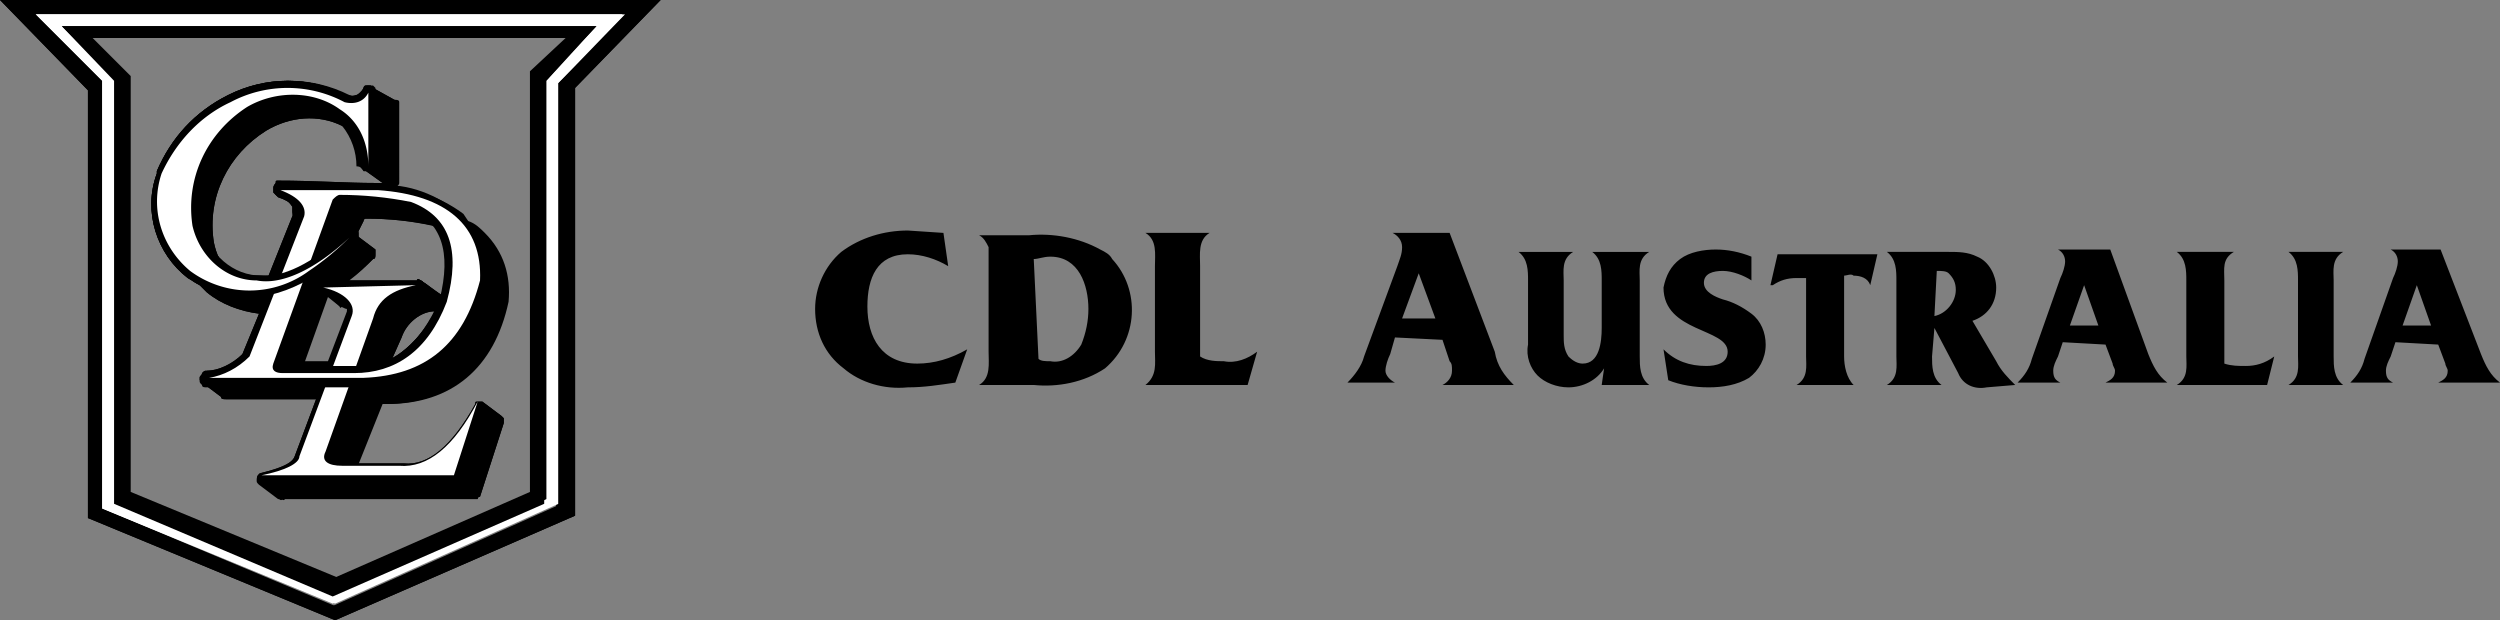 <svg version="1.1" id="Layer_1" xmlns="http://www.w3.org/2000/svg" xmlns:xlink="http://www.w3.org/1999/xlink" x="0" y="0" viewBox="0 0 105.2 26.1" xml:space="preserve"><rect x="0" y="0" width="105.2" height="26.1" fill="#808080" stroke="none"/><style>.st0{fill:#fff}.st2{fill:none;stroke:#000;stroke-width:.12;stroke-linecap:round;stroke-linejoin:round}</style><path d="M4.3 21.4v-18L1.5.6h24.8l-2.9 2.9v17.8L14 25.5l-9.7-4.1zM3.7 3.8v18l10.4 4.3 10.1-4.4v-18L27.8 0H0l3.7 3.8z"/><path class="st0" d="M4.9 21.1V3.4L2.6 1.1h22.6L23 3.4V21l-8.9 4-9.2-3.9zM4.3 3.4v18l9.8 4 9.4-4.2V3.5L26.3.6H1.5l2.8 2.8z"/><path d="M5.5 3.2L3.9 1.6h20L22.4 3v17.7l-8.2 3.6-8.7-3.6V3.2zm-.6.2v17.8l9.2 3.9 8.9-3.9V3.4l2.1-2.3H2.6l2.3 2.3z"/><defs><path id="SVGID_1_" d="M-6.5-9.6h120.3v46.8H-6.5z"/></defs><clipPath id="SVGID_00000103223596655189636770000002359827231616124589_"><use xlink:href="#SVGID_1_" overflow="visible"/></clipPath><g clip-path="url(#SVGID_00000103223596655189636770000002359827231616124589_)"><path d="M16.9 14.2c.2-.6.8-1.1 1.4-1.1-.4.8-1 1.5-1.8 2l.4-.9zm-2.6-1.3c0 .1.1 0 0 0 .1 0 .2.1.3.1v.2l-.8 2.1h-1l1-2.8.5.4zm1.4-2c.1 0 .1-.1.1-.2v-.2l-.8-.6.3-.6s0-.1.1-.1c1 0 1.9.1 2.9.3l.2.1c.6.9.8 2 .4 3l-1-.6-.3-.2h-3c.5-.3.8-.6 1.1-.9m-.4-3.7h.1l.7.5h-.3c-1.2 0-2.6-.1-4.1-.1-.1 0-.1 0-.1.1 0 0-.1.1-.1.2v.2l.1.1c.3.1.5.2.7.5v.4l-1 2.5h-.7c-.3 0-.7-.1-1-.2-.3-.3-.5-.7-.6-1.2-.3-1.9.6-3.7 2.2-4.7 1-.6 2.2-.7 3.2-.2.4.5.6 1.1.6 1.7.2 0 .2.1.3.2m.4-3.5c-.1-.1-.2-.1-.3-.1-.1 0-.1.1-.1.1-.2.3-.4.4-.7.3-1.6-.8-3.4-.8-5 0-1.4.7-2.4 1.8-3 3.2v.1c-.6 1.6 0 3.4 1.3 4.4.2.1.3.2.5.3l.3.3c.6.5 1.4.8 2.2.9l-.7 1.7c-.4.4-1 .7-1.5.7-.1 0-.1 0-.2.1 0 .1-.1.1-.1.2s0 .1.1.2l.8.6c0 .1.1.1.2.1h3.8l-.9 2.4c-.1.3-.6.5-1.4.7 0 0-.1 0-.1.1-.1 0-.1.1 0 .2 0 .1 0 .1.1.2l.8.6c.1 0 .1.1.2 0h8.1c0-.1.1-.1.1-.1l1-3.1v-.2l-.1-.1-.8-.6h-.2c-.1 0-.1 0-.1.1-1 1.8-2 2.6-3 2.5h-1.9l1-2.5h.2c2.7 0 4.5-1.5 5.1-4.3.1-1.1-.2-2.1-1-2.9-.2-.2-.4-.4-.7-.5l-.2-.3c-.8-.6-1.8-1-2.8-1.1 0-.1.1-.1.1-.2V4.3c0-.1-.1-.1-.2-.1l-.9-.5z"/><path d="M17.6 11.8l.3.2-.1-.1c0-.1-.1-.1-.2-.1"/><path class="st2" d="M18.6 12.5l-.7-.5-.3-.2"/><path class="st0" d="M13.6 12.1c.9.2 1.4.7 1.2 1.2l-2.2 5.9c-.1.4-.7.6-1.6.8h8.1l1-3.1c-1 1.9-2.1 2.8-3.3 2.7h-2.4c-.6 0-.9-.2-.7-.6l2-5.6c.2-.8.8-1.2 1.8-1.4l-3.9.1z"/><path d="M14.3 8.4c1 0 1.9.1 2.8.3 1.5.6 1.9 1.9 1.4 3.9-.8 1.9-2 2.9-3.7 2.8h-3.2l2.6-6.8.1-.1m1.6-.7c-1.2 0-2.6-.1-4.1-.1-.1 0-.1 0-.1.1 0 0-.1.1-.1.2v.2l.1.1c.6.2.9.5.8.9l-2.2 5.7c-.4.4-1 .7-1.5.7-.1 0-.1 0-.2.1 0 .1-.1.1-.1.2s0 .1.1.2c0 .1.1.1.2.1h6.5c2.7 0 4.5-1.5 5.1-4.3.2-1.1-.2-2.1-1-2.9-1-.8-2.2-1.3-3.5-1.2"/><path class="st0" d="M14.3 8.2c1 0 2 0 2.9.2 1.6.6 2.1 2 1.5 4.2-.8 2.1-2.2 3-3.9 3h-3c-.3 0-.5-.1-.4-.4L14 8.4c.1-.1.2-.2.3-.2m1.6-.2h-4.1c.8.3 1 .7 1 1.1L10.5 15c-.5.5-1.1.8-1.7.9h6.5c2.6-.1 4.2-1.4 4.9-4.1.1-2.3-1.4-3.6-4.3-3.8"/><path d="M15.8 3.9v-.2l-.1-.1h-.2c-.1 0-.1.1-.1.1-.2.3-.5.4-.7.3-1.6-.8-3.4-.8-5 0-1.4.7-2.4 1.8-3 3.2v.1c-.6 1.6 0 3.4 1.3 4.4 1.6 1.1 3.3 1.1 5.2 0 .6-.4 1.2-.9 1.8-1.5 0-.1.1-.1.1-.2v-.2c0-.1-.1-.1-.2-.1s-.1 0-.2.1c-1.5 1.3-2.7 1.9-3.7 1.8-1.2 0-2.2-.9-2.5-2.1-.3-1.9.6-3.7 2.2-4.7 1.1-.7 2.5-.7 3.6 0 .7.5 1.1 1.2 1.1 2.1 0 .1 0 .1.1.2 0 .1.1.1.2.1l.2-.1v-.2l-.1-3z"/><path class="st0" d="M14.3 4.6c.8.5 1.2 1.4 1.2 2.4V3.9c-.2.4-.6.5-1 .4a5.1 5.1 0 00-4.8 0c-1.3.6-2.3 1.7-2.9 3-.5 1.5 0 3.1 1.2 4.1a4.2 4.2 0 005 0c.6-.4 1.2-.9 1.7-1.4-1.5 1.4-2.9 2-3.9 1.8-1.3 0-2.4-1-2.7-2.3-.3-2 .6-3.9 2.3-5 1.2-.7 2.7-.7 3.9.1"/><path d="M4.3 21.4v-18L1.5.6h24.9l-2.9 2.9v17.8l-9.4 4.2-9.8-4.1zM3.7 3.8v18l10.4 4.3 10.1-4.4v-18L27.8 0H0l3.7 3.8z"/><path class="st0" d="M4.8 21.1V3.4L2.6 1.1h22.5L23 3.4V21l-8.9 4-9.3-3.9zM4.3 3.4v18l9.7 4 9.4-4.2V3.5L26.2.6H1.5l2.8 2.8z"/><path d="M5.4 3.2L3.8 1.6h20L22.3 3v17.7l-8.2 3.6-8.7-3.6V3.2zm-.6.2v17.8l9.2 3.9 8.9-3.9V3.4l2.2-2.3H2.6l2.2 2.3z"/><path d="M16.9 14.2c.2-.6.8-1.1 1.4-1.1-.4.8-1 1.5-1.8 2l.4-.9zm-2.6-1.3s.1 0 0 0c0 .1.1 0 .1 0h.2v.2l-.8 2.1h-1.1l1.1-2.8.5.5zm1.4-2c.1 0 .1-.1.1-.2v-.2l-.8-.6.3-.6s0-.1.1-.1c1 0 1.9.1 2.8.3l.2.1c.6.9.8 2 .4 3L18 12l-.3-.2h-3c.4-.3.7-.6 1-.9m-.4-3.7h.1l.7.5h-.3c-1.2 0-2.6-.1-4.1-.1-.1 0-.1 0-.1.1 0 0-.1.1-.1.2v.2l.1.1c.3.1.5.2.7.5v.2c0 .1.1.2 0 .2l-1 2.5h-.7c-.3 0-.7-.1-1-.2-.3-.3-.5-.7-.6-1.2-.3-1.9.6-3.7 2.2-4.7 1-.6 2.2-.7 3.2-.2.6.4.8 1 .8 1.7 0 0 .1.1.1.2m.4-3.5l-.1-.1h-.2c-.1 0-.1.1-.1.1-.1.3-.4.4-.7.3-1.6-.8-3.4-.8-5 0-1.4.7-2.4 1.8-3 3.2v.1c-.6 1.6 0 3.4 1.3 4.4.2.1.3.2.5.3l.3.3c.6.5 1.4.8 2.2.9l-.7 1.7c-.4.4-1 .7-1.5.7-.1 0-.1 0-.2.1 0 .1-.1.1-.1.2s0 .1.1.2l.8.6c0 .1.1.1.2.1h3.8l-.9 2.4c-.1.3-.6.5-1.4.7-.1 0-.2.1-.2.3 0 .1 0 .1.1.2l.8.6c.1 0 .1.1.2 0h8.2c0-.1.1-.1.1-.1l1-3.1v-.2l-.1-.1-.8-.6h-.2c-.1 0-.1 0-.1.1-1 1.8-2 2.6-3 2.5h-2l1-2.5h.2c2.7 0 4.5-1.5 5.1-4.3.2-1.1-.2-2.1-1-2.9-.2-.2-.4-.4-.7-.5l-.2-.3c-.8-.6-1.8-1-2.8-1.1 0-.1.1-.1.1-.2V4.3c0-.1-.1-.1-.1-.1l-.9-.5z"/><path d="M17.6 11.8l.3.2-.1-.1c0-.1-.1-.1-.2-.1"/><path class="st2" d="M18.5 12.5l-.6-.5-.3-.2"/><path class="st0" d="M13.6 12.1c.9.2 1.4.7 1.2 1.2l-2.2 5.9c0 .3-.6.6-1.6.8h8.1l1-3.1c-1 1.9-2.1 2.8-3.3 2.7h-2.4c-.6 0-.9-.2-.7-.6l2-5.6c.2-.8.8-1.2 1.8-1.4l-3.9.1z"/><path d="M14.3 8.4c1 0 1.9.1 2.9.3 1.5.6 1.9 1.9 1.4 3.9-.8 1.9-2 2.9-3.7 2.8h-3.2l2.6-6.8.1-.1m1.5-.7c-1.2 0-2.6-.1-4.1-.1-.1 0-.1 0-.1.1 0 0-.1.1-.1.2v.2l.1.1c.6.2.9.5.8.9L10.2 15c-.4.4-1 .7-1.5.7-.1 0-.1 0-.2.1 0 .1-.1.1-.1.2s0 .1.1.2c0 .1.1.1.2.1h6.5c2.8 0 4.5-1.5 5.1-4.3.2-1.1-.2-2.1-1-2.9-.9-.8-2.2-1.3-3.4-1.3"/><path class="st0" d="M14.3 8.2c1 0 2 .1 3 .3 1.6.6 2.1 2 1.5 4.2-.8 2.1-2.2 3-3.9 3h-3c-.3 0-.5-.1-.4-.4L14 8.4c.1-.1.2-.2.3-.2m1.6-.2h-4.1c.8.3 1.1.7 1 1.1L10.5 15c-.5.5-1.1.8-1.7.9h6.5c2.6-.1 4.2-1.4 4.9-4.1.1-2.3-1.4-3.6-4.3-3.8"/><path d="M15.8 3.9c0-.1 0-.1-.1-.2l-.1-.1h-.2c-.1 0-.1.1-.1.1-.1.3-.4.4-.7.3-1.6-.8-3.4-.8-5 0-1.4.7-2.4 1.8-3 3.2v.1c-.6 1.6 0 3.4 1.3 4.4 1.6 1.1 3.3 1.1 5.2 0 .6-.4 1.2-.9 1.8-1.5 0-.1.1-.1.1-.2v-.2c0-.1-.1-.1-.2-.1s-.1 0-.2.1c-1.5 1.3-2.7 1.9-3.7 1.8-1.2 0-2.2-.9-2.5-2.1-.3-1.9.6-3.7 2.2-4.7 1.1-.7 2.5-.7 3.6 0 .7.5 1.1 1.3 1.1 2.1 0 .1 0 .1.1.2 0 .1.1.1.2.1l.2-.1c0-.1.1-.1.1-.2l-.1-3z"/><path class="st0" d="M14.3 4.6c.8.5 1.2 1.4 1.2 2.4V3.9c-.2.4-.6.5-1 .4a5.1 5.1 0 00-4.8 0c-1.3.6-2.3 1.7-2.9 3-.5 1.5 0 3.1 1.2 4.1a4.2 4.2 0 005 0c.6-.4 1.2-.9 1.7-1.4-1.5 1.4-2.9 2-3.9 1.8-1.3 0-2.4-1-2.7-2.3-.3-2 .6-3.9 2.3-5 1.2-.7 2.8-.7 3.9.1"/><path d="M39.7 9.8l-1.5-.1c-1 0-2 .3-2.8.9-.7.6-1.1 1.5-1.1 2.4 0 1 .4 1.9 1.2 2.5.7.6 1.7.9 2.7.8.7 0 1.3-.1 2-.2l.5-1.4c-.7.4-1.4.6-2.1.6-1.5 0-2.1-1.1-2.1-2.4 0-1.2.4-2.2 1.7-2.2.6 0 1.2.2 1.7.5l-.2-1.4zm1.9 5c0 .5.1 1.1-.4 1.4h2.3c1 .1 2.1-.1 3-.7 1.4-1.2 1.5-3.3.3-4.6-.1-.2-.3-.3-.5-.4-.9-.5-2-.7-3-.6h-2.1c.2.1.3.3.4.5v4.4zm1.9-3.9c.2 0 .4-.1.7-.1 1.2 0 1.6 1.2 1.6 2.2 0 .5-.1 1-.3 1.5-.3.5-.8.8-1.3.7-.2 0-.4 0-.5-.1l-.2-4.2zm7 .3c0-.5-.1-1.1.4-1.4h-2.7c.5.3.4.9.4 1.4v3.6c0 .5.1 1-.4 1.4h4.3l.4-1.4c-.4.3-.9.5-1.4.4-.3 0-.7 0-1-.2v-3.8zm10.2 3.1l.3.9c.1.1.1.2.1.4 0 .3-.2.5-.4.6h3c-.4-.4-.7-.8-.8-1.4l-1.9-5h-2.4c.2.1.4.3.4.6s-.1.5-.2.8L57.4 15c-.1.4-.4.8-.7 1.1h2c-.2-.1-.4-.3-.4-.5s.1-.5.2-.7l.2-.7 2 .1zm-.3-.9H59l.7-1.9.7 1.9zm7 2.8h2c-.4-.3-.4-.8-.4-1.2v-3.2c0-.4-.1-.9.4-1.2H67c.4.3.4.8.4 1.2v2c0 .6-.1 1.5-.8 1.5-.2 0-.4-.1-.6-.3-.2-.3-.2-.6-.2-.9v-2.3c0-.4-.1-.9.4-1.2h-2.3c.4.3.4.8.4 1.2v2.7c-.1.5.1 1 .4 1.3.3.3.8.5 1.3.5.6 0 1.2-.3 1.5-.8l-.1.7zm2.8-.2c.5.2 1.1.3 1.7.3.6 0 1.2-.1 1.7-.4.4-.3.7-.8.7-1.4 0-.5-.2-1-.6-1.3-.4-.3-.8-.5-1.2-.6-.3-.1-.8-.3-.8-.7s.4-.5.8-.5.9.2 1.2.4v-1c-.5-.2-1-.3-1.5-.3s-1.1.1-1.5.4c-.4.3-.6.7-.7 1.2 0 1.9 2.7 1.7 2.7 2.7 0 .5-.5.6-.9.6-.7 0-1.3-.2-1.8-.7l.2 1.3zm7.4-4.4c.1 0 .3-.1.4 0 .3 0 .6.1.7.4l.3-1.3h-4.2l-.3 1.3h.1c.3-.2.6-.3 1-.3h.4V15c0 .4.1.9-.4 1.2H78c-.3-.3-.4-.8-.4-1.2v-3.4zm3.8 2.2l1 1.9c.2.5.7.7 1.2.6l1.2-.1c-.3-.3-.6-.6-.8-1l-1-1.7c.6-.2 1-.7 1-1.4 0-.5-.3-1.1-.8-1.3-.4-.2-.8-.2-1.2-.2h-2.6c.4.3.4.8.4 1.2V15c0 .4.1.9-.4 1.2h2.3c-.4-.3-.4-.8-.4-1.2l.1-1.2zm.1-2.4c.2 0 .4 0 .5.1.2.2.3.4.3.7 0 .5-.4 1-.9 1.1l.1-1.9zm7.1 3.1l.3.8c0 .1.1.2.1.3 0 .3-.2.4-.4.5h2.6c-.4-.3-.6-.7-.8-1.2l-1.6-4.4h-2.2c.2.1.3.3.3.5s-.1.5-.2.7l-1.2 3.4c-.1.4-.3.7-.6 1h1.8c-.2-.1-.3-.2-.3-.5 0-.2.1-.4.2-.6l.2-.6 1.8.1zm-.3-.8h-1.2l.6-1.7.6 1.7zm5.3-1.9c0-.5-.1-.9.4-1.2h-2.4c.4.3.4.8.4 1.2V15c0 .4.1.9-.4 1.2h3.8l.3-1.2c-.4.3-.8.4-1.2.4-.3 0-.6 0-.9-.1v-3.5zm4.6 0c0-.4-.1-.9.4-1.2h-2.3c.4.3.4.8.4 1.2V15c0 .4.1.9-.4 1.2h2.3c-.4-.3-.4-.8-.4-1.2v-3.2zm4.4 2.7l.3.8c0 .1.1.2.1.3 0 .3-.2.4-.4.5h2.6c-.4-.3-.6-.7-.8-1.2l-1.7-4.4h-2.1c.2.1.3.3.3.5s-.1.5-.2.7l-1.2 3.4c-.1.4-.3.7-.6 1h1.8c-.2-.1-.3-.2-.3-.5 0-.2.1-.4.2-.6l.2-.6 1.8.1zm-.3-.8h-1.2l.6-1.7.6 1.7z"/></g></svg>